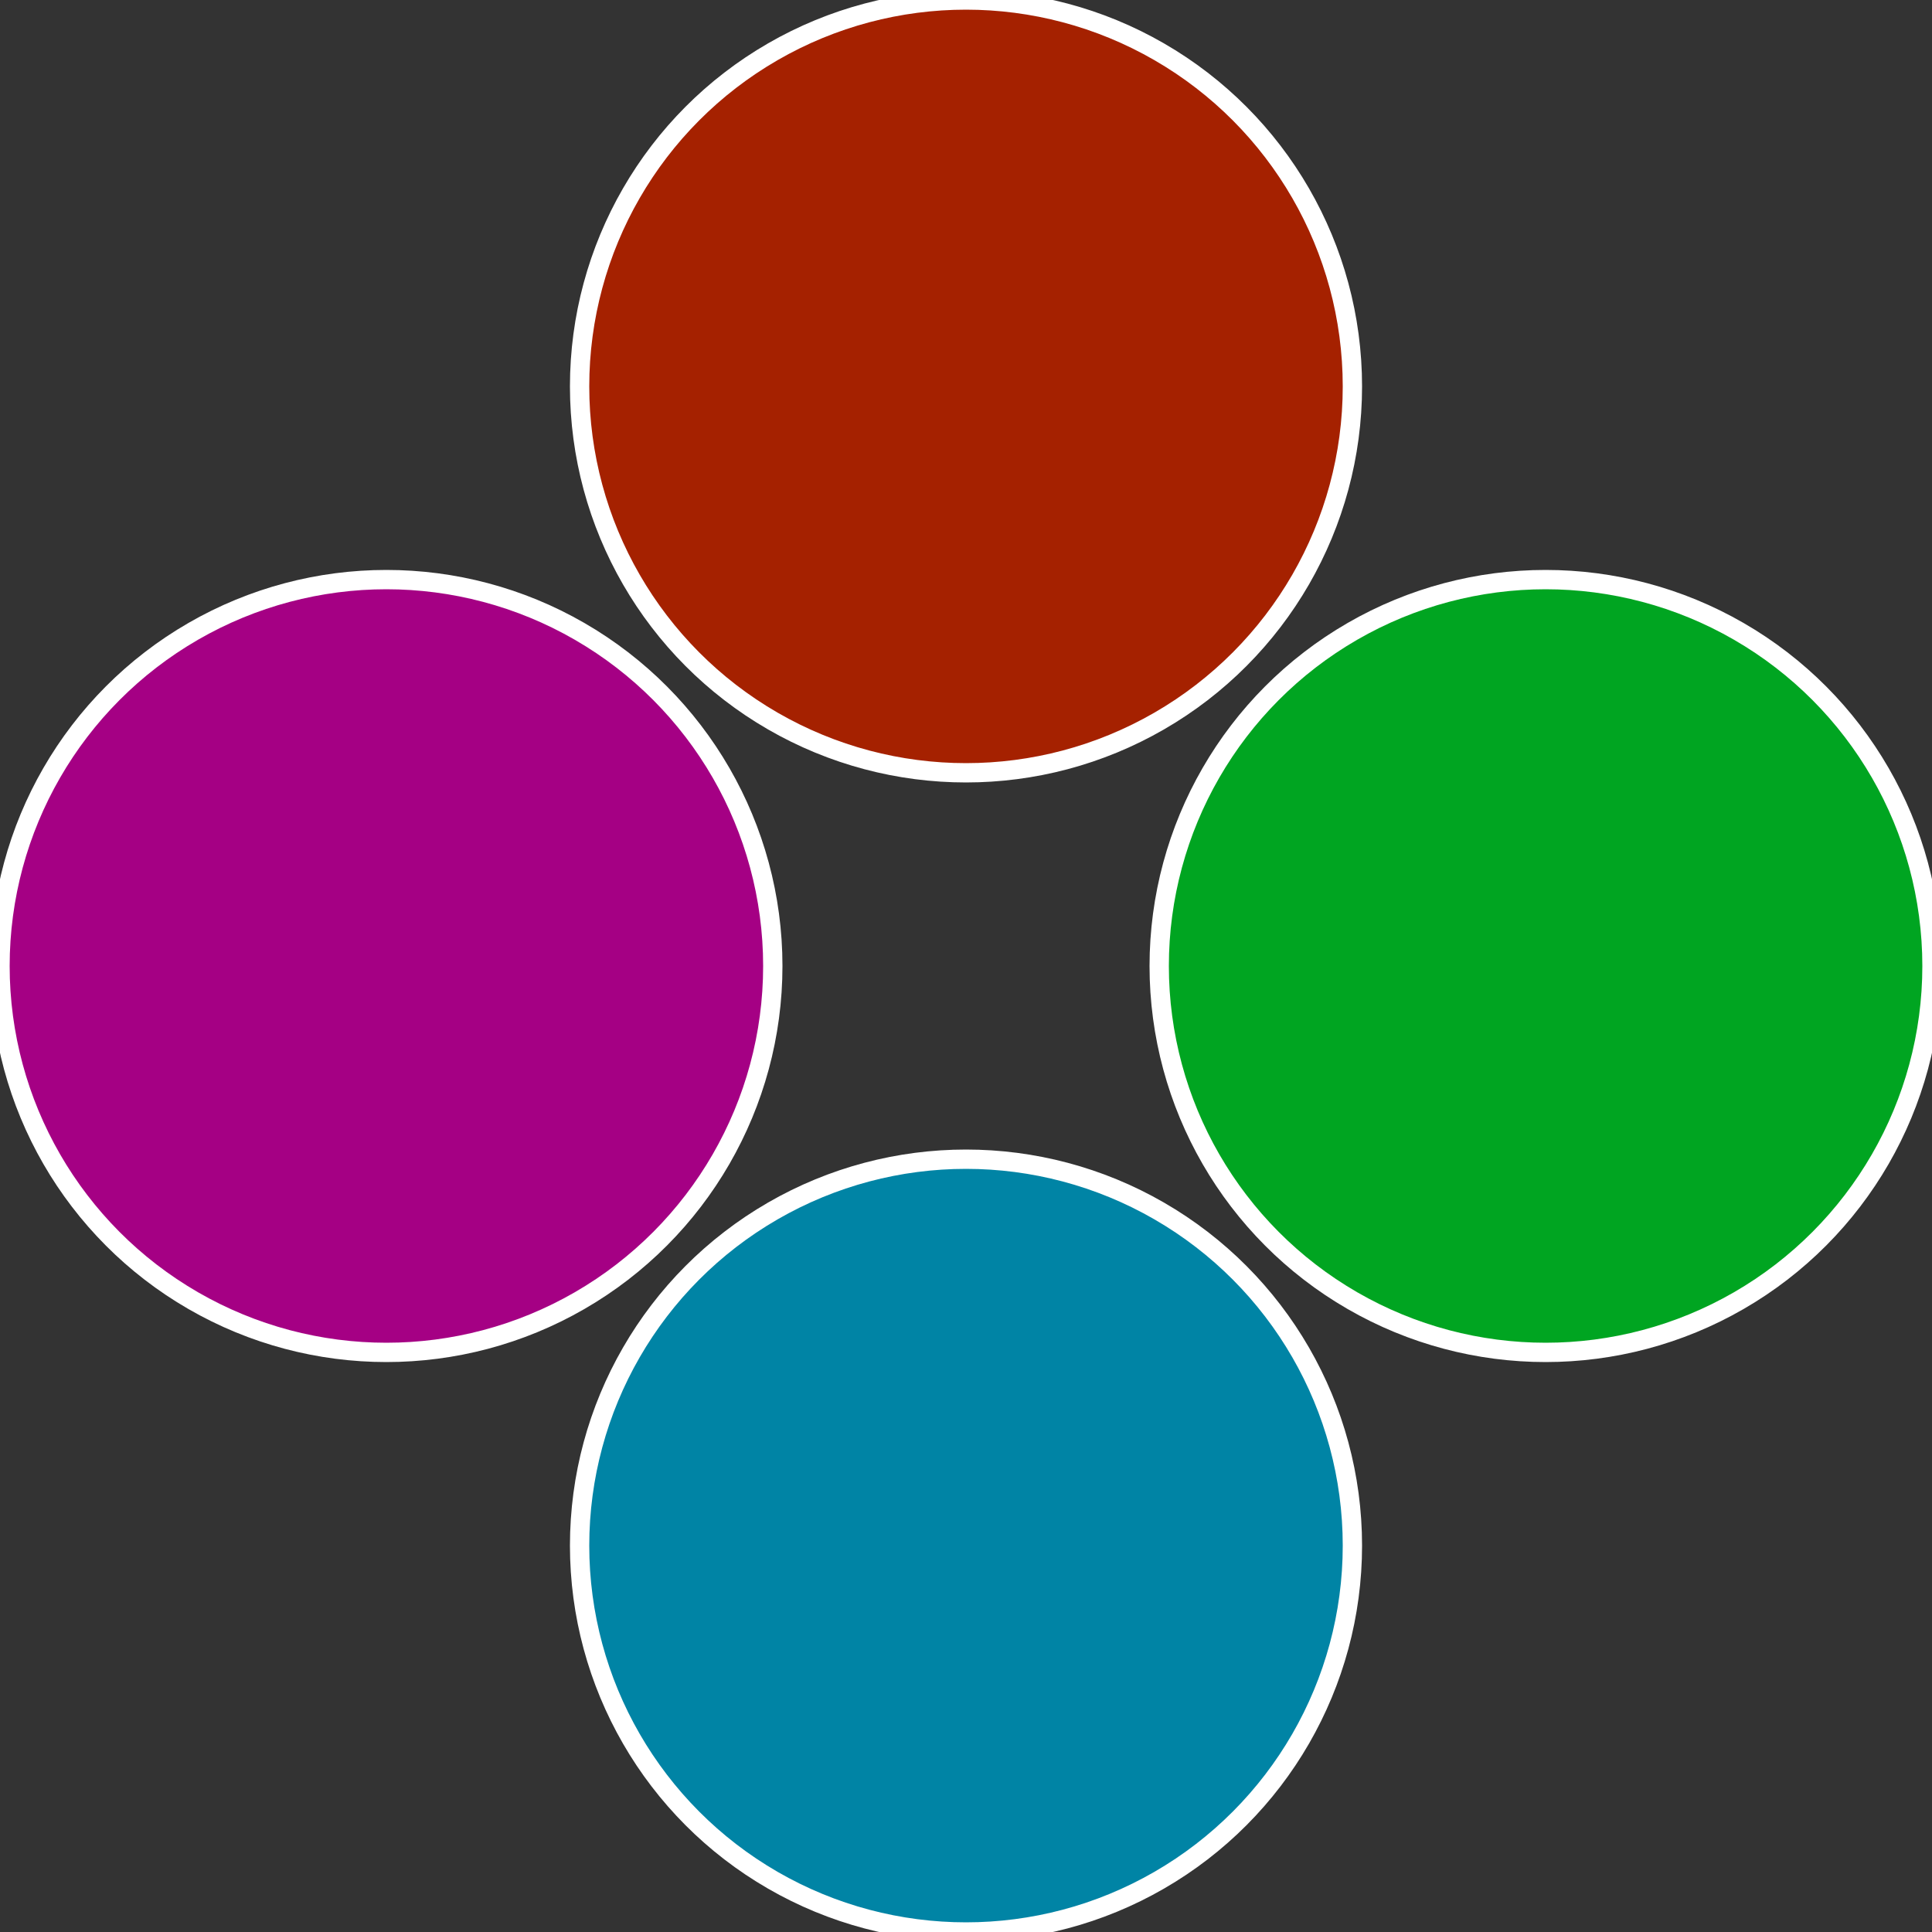 <?xml version="1.0" standalone="no"?>
<svg width="500" height="500" viewBox="-1 -1 2 2" xmlns="http://www.w3.org/2000/svg">
 
                <rect x="-1" y="-1" width="2" height="2" fill="#333333" stroke="none"/>
 
                <circle cx="0.6" cy="0" r="0.4" fill="#00a521" stroke="#fff" stroke-width="1%" />
             
                <circle cx="3.6739403974421E-17" cy="0.6" r="0.4" fill="#0084a5" stroke="#fff" stroke-width="1%" />
             
                <circle cx="-0.6" cy="7.3478807948841E-17" r="0.4" fill="#a50084" stroke="#fff" stroke-width="1%" />
             
                <circle cx="-1.1021821192326E-16" cy="-0.6" r="0.4" fill="#a52100" stroke="#fff" stroke-width="1%" />
            </svg>

